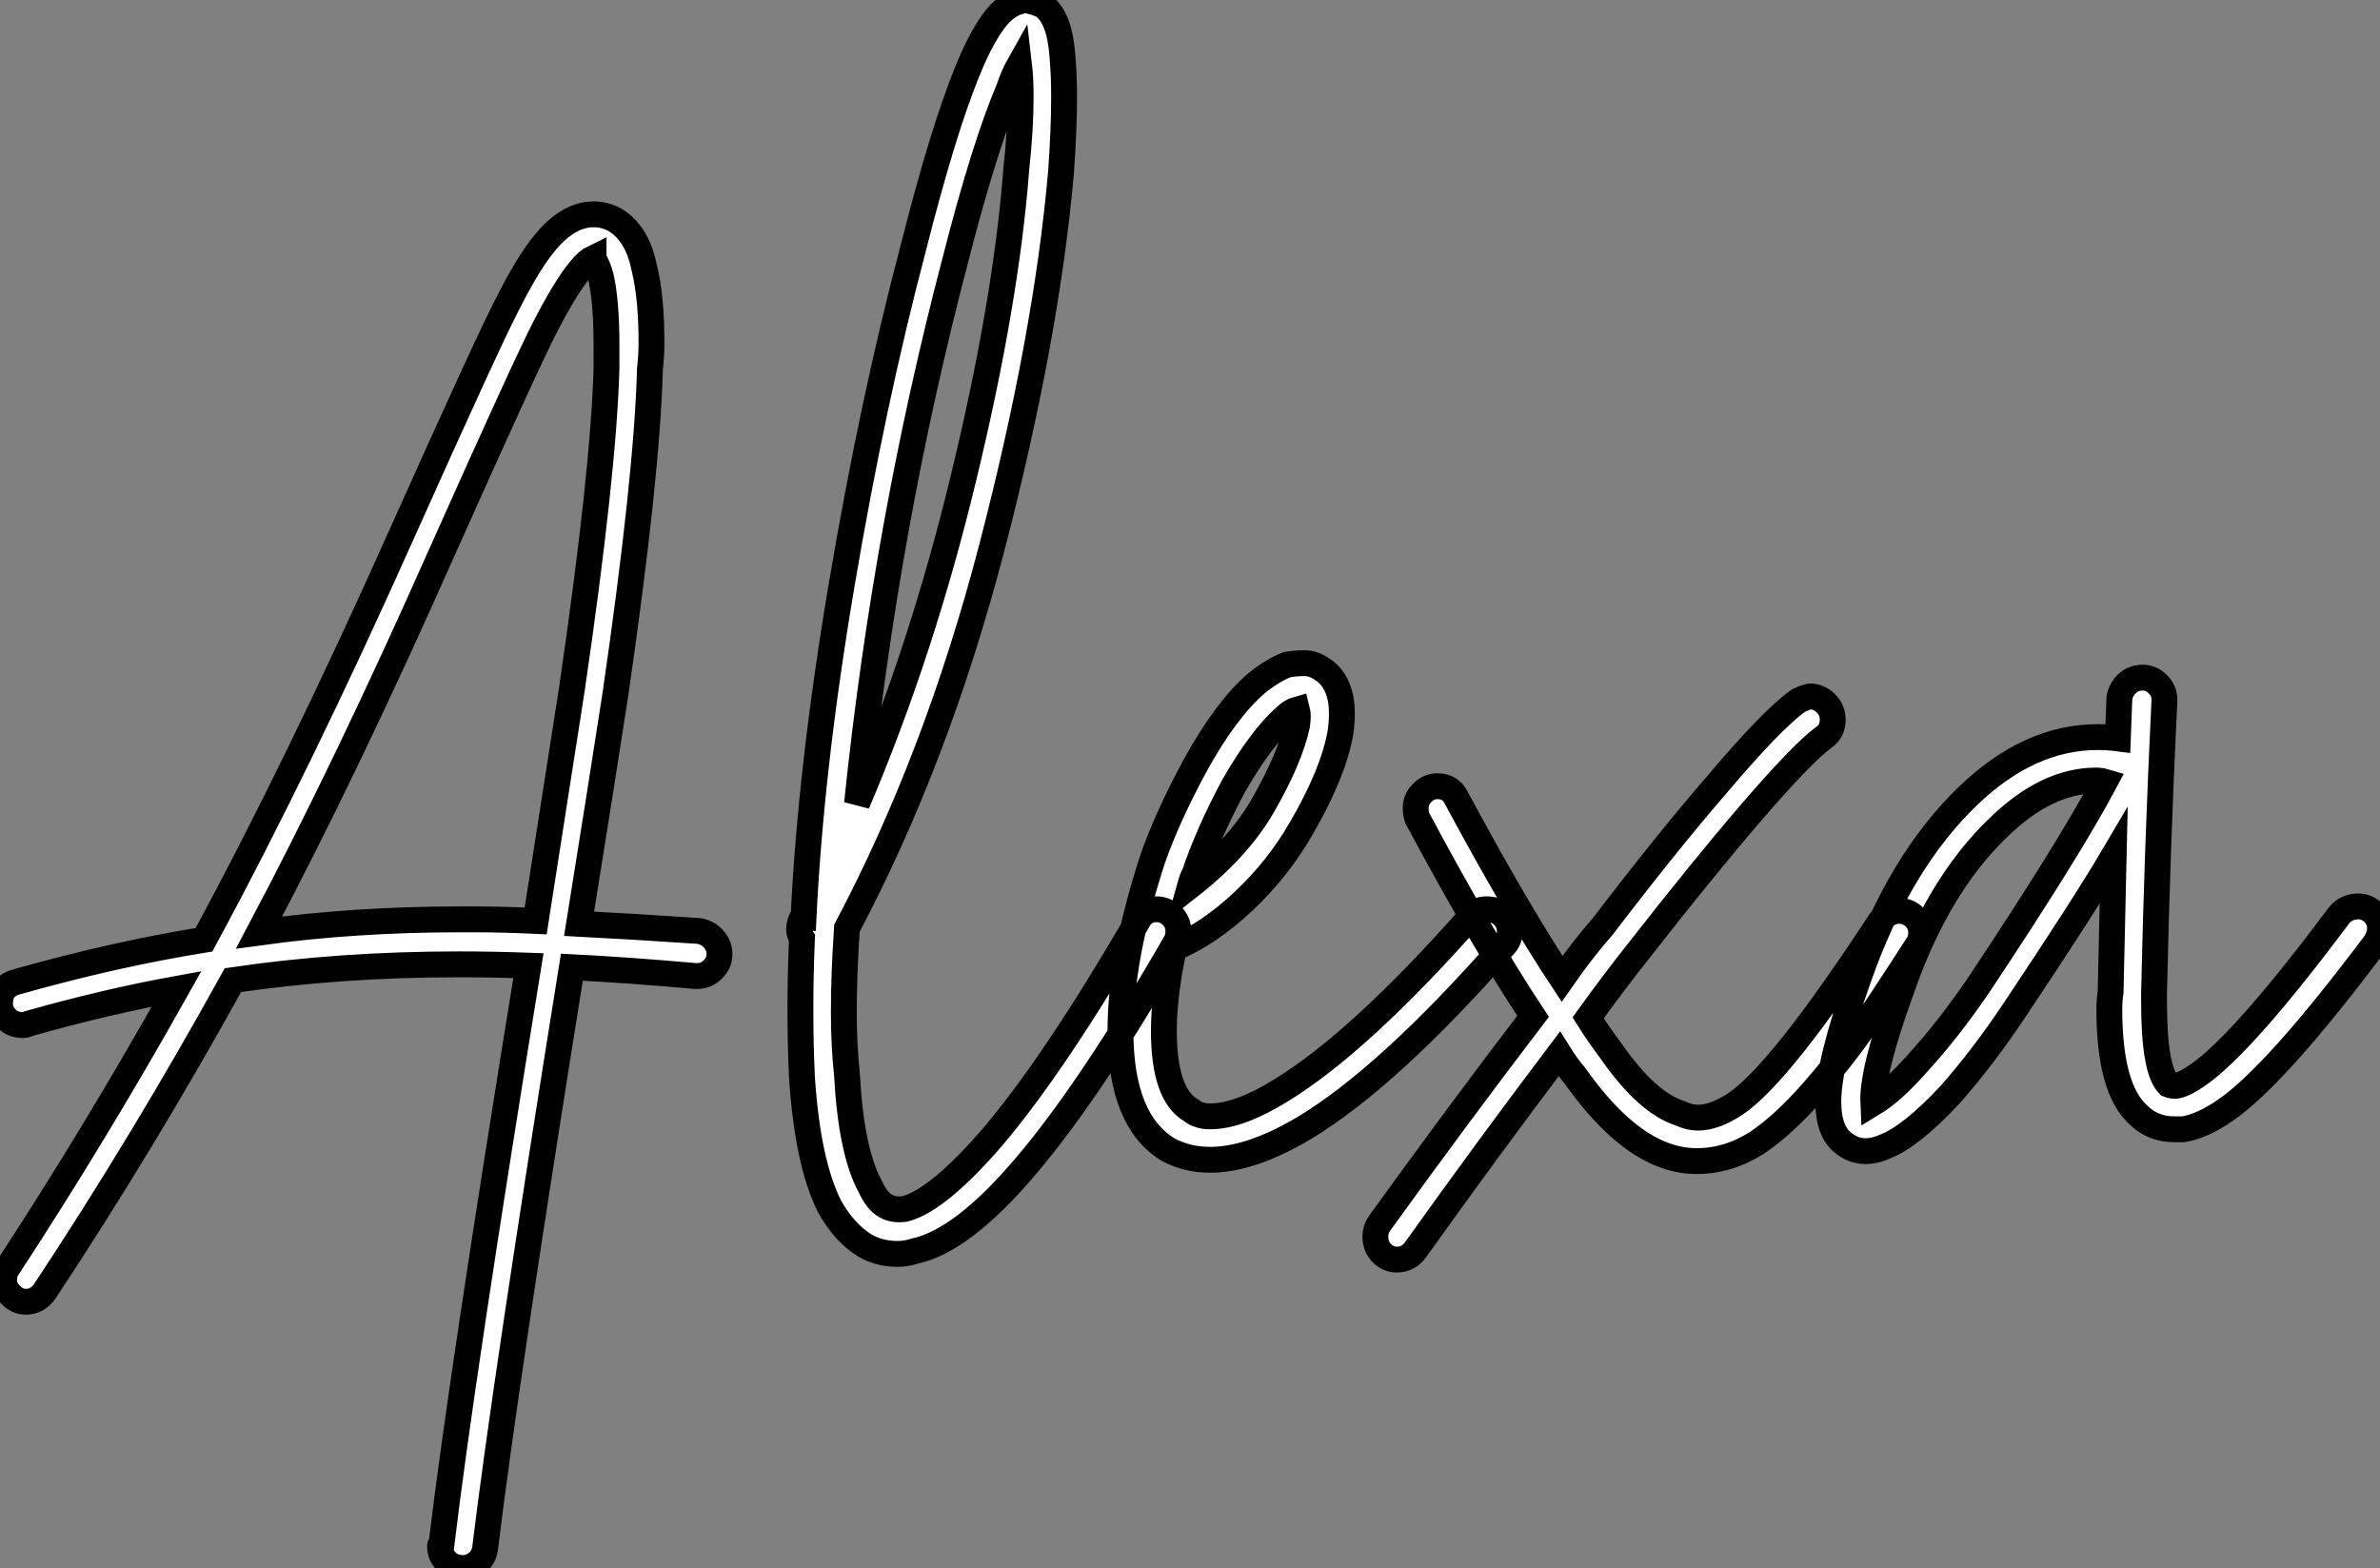 <?xml version="1.0" standalone="no"?>
<svg xmlns="http://www.w3.org/2000/svg" viewBox="-4.512 -5.689 92.06 60.65"><rect x="-4.512" y="-5.689" width="92.06" height="60.65" fill="#808080" stroke="none"/><path d="M19.38-29.40L19.38-29.40Q19.43-29.40 19.49-29.40L19.49-29.40Q20.27-29.34 20.78-28.67L20.78-28.67Q21.17-28.17 21.34-27.33L21.34-27.33Q21.62-26.21 21.62-24.42L21.62-24.42Q21.62-23.97 21.56-23.41L21.56-23.41Q21.45-19.26 20.22-10.81L20.22-10.81Q19.71-7.50 18.82-1.96L18.82-1.96Q20.94-1.85 23.46-1.68L23.46-1.68Q23.80-1.62 24.02-1.37Q24.25-1.12 24.25-0.78L24.25-0.78Q24.25-0.45 24.00-0.20Q23.74 0.06 23.41 0.06L23.41 0.06Q23.35 0.06 23.30 0.06L23.30 0.06Q20.72-0.17 18.54-0.28L18.54-0.28Q15.96 15.79 15.18 22.23L15.18 22.23Q15.12 22.57 14.87 22.76Q14.62 22.96 14.34 22.96L14.34 22.96Q13.94 22.96 13.69 22.71Q13.44 22.46 13.44 22.12L13.44 22.12Q13.44 22.06 13.50 22.01L13.50 22.01Q14.28 15.51 16.86-0.34L16.86-0.34Q15.46-0.39 14.17-0.39L14.17-0.39Q9.58-0.39 5.43 0.22L5.43 0.22Q1.96 6.50-1.85 12.26L-1.85 12.26Q-2.13 12.66-2.58 12.66L-2.58 12.66Q-2.91 12.66-3.16 12.40Q-3.42 12.15-3.42 11.82L-3.42 11.82Q-3.42 11.54-3.30 11.37L-3.30 11.37Q0.11 6.16 3.25 0.56L3.25 0.56Q0.50 1.06-2.46 1.90L-2.46 1.90Q-2.58 1.96-2.69 1.96L-2.69 1.96Q-3.08 1.96-3.33 1.71Q-3.58 1.46-3.58 1.12L-3.58 1.12Q-3.58 0.45-2.91 0.28L-2.91 0.28Q0.84-0.78 4.31-1.34L4.31-1.34Q7.95-8.06 11.98-17.08L11.98-17.08Q15.29-24.47 16.02-25.87L16.02-25.87Q16.86-27.55 17.53-28.34L17.53-28.34Q18.42-29.40 19.38-29.40ZM19.38-27.72L19.38-27.72Q19.15-27.61 18.87-27.27L18.87-27.27Q18.31-26.60 17.53-25.09L17.53-25.09Q16.80-23.69 13.55-16.41L13.55-16.41Q9.80-7.95 6.44-1.62L6.44-1.62Q10.14-2.13 14.22-2.13L14.22-2.13Q14.45-2.13 14.67-2.13L14.67-2.13Q15.85-2.13 17.14-2.07L17.14-2.07Q18.03-7.78 18.54-11.03L18.54-11.03Q19.77-19.43 19.88-23.46L19.88-23.46Q19.88-23.91 19.88-24.30L19.88-24.30Q19.88-26.04 19.66-26.99L19.66-26.99Q19.54-27.44 19.38-27.66L19.38-27.66Q19.38-27.66 19.38-27.72ZM36.06-37.69L36.06-37.69Q36.46-37.63 36.79-37.46L36.79-37.46Q37.07-37.24 37.24-36.85L37.24-36.85Q37.46-36.34 37.52-35.45L37.52-35.45Q37.58-34.78 37.58-33.94L37.58-33.94Q37.58-32.70 37.46-31.02L37.46-31.02Q36.90-24.64 34.78-16.49Q32.65-8.34 29.18-1.79L29.18-1.79Q29.06 0 29.06 1.46L29.06 1.46Q29.06 2.74 29.18 3.86L29.18 3.86Q29.34 6.83 30.07 8.18L30.07 8.18Q30.35 8.79 30.69 8.96L30.69 8.96Q30.97 9.13 31.42 9.07L31.42 9.07Q32.70 8.74 34.83 6.27L34.83 6.27Q37.24 3.42 40.43-2.07L40.43-2.07Q40.66-2.52 41.16-2.52L41.16-2.52Q41.50-2.52 41.75-2.27Q42-2.02 42-1.68L42-1.68Q42-1.40 41.89-1.23L41.89-1.23Q38.64 4.42 36.12 7.39L36.12 7.39Q33.66 10.30 31.81 10.70L31.81 10.70Q31.47 10.81 31.14 10.81L31.14 10.81Q30.41 10.81 29.85 10.47L29.85 10.47Q29.06 9.97 28.50 8.96L28.50 8.96Q27.66 7.28 27.44 3.98L27.44 3.98Q27.38 2.74 27.38 1.29L27.38 1.29Q27.38 0.06 27.44-1.40L27.44-1.40Q27.33-1.57 27.33-1.74L27.33-1.74Q27.33-1.96 27.44-2.18L27.44-2.18Q27.50-2.18 27.50-2.18L27.50-2.18Q27.78-8.01 28.98-15.09Q30.18-22.18 31.75-28.11L31.75-28.11L31.75-28.11Q32.87-32.54 33.82-34.89L33.82-34.89Q34.27-36.01 34.72-36.68L34.72-36.68Q35.22-37.46 35.84-37.63L35.84-37.63Q35.95-37.69 36.06-37.69ZM35.84-35.17L35.84-35.17Q35.62-34.78 35.45-34.27L35.45-34.27Q34.50-32.03 33.38-27.66L33.38-27.66Q30.69-17.42 29.57-6.61L29.57-6.61Q32.09-12.54 33.71-19.29Q35.34-26.04 35.73-31.14L35.73-31.14Q35.90-32.70 35.90-33.94L35.90-33.94Q35.90-34.66 35.84-35.17ZM46.87-12.04L46.87-12.04Q47.21-12.04 47.54-11.82L47.54-11.82Q48.10-11.48 48.27-10.70L48.27-10.70Q48.38-10.14 48.27-9.35L48.27-9.35Q47.99-7.78 46.76-5.66L46.76-5.66Q45.86-4.09 44.52-2.83Q43.18-1.57 41.83-1.01L41.83-1.01Q41.44 0.78 41.44 2.18L41.44 2.18Q41.44 4.65 42.50 5.26L42.50 5.26Q42.78 5.49 43.23 5.49L43.23 5.49Q44.35 5.49 45.98 4.48L45.98 4.48Q49 2.63 53.31-2.24L53.31-2.24Q53.54-2.52 53.93-2.52L53.93-2.52Q54.32-2.52 54.57-2.27Q54.82-2.02 54.82-1.68L54.82-1.68Q54.82-1.34 54.60-1.12L54.60-1.12Q50.12 3.98 46.87 5.94L46.87 5.94Q44.80 7.17 43.23 7.17L43.23 7.17Q42.34 7.17 41.61 6.78L41.61 6.78Q39.76 5.66 39.76 2.18L39.76 2.18Q39.76-0.62 40.99-4.42L40.99-4.42Q41.55-6.05 42.67-8.12L42.67-8.12Q43.85-10.25 45.02-11.26L45.02-11.26Q45.64-11.76 46.20-11.98L46.20-11.98Q46.54-12.04 46.87-12.04ZM46.59-10.25L46.59-10.25Q46.37-10.19 46.14-9.97L46.14-9.97Q45.19-9.13 44.13-7.28L44.13-7.28Q43.12-5.38 42.62-3.86L42.62-3.86Q42.56-3.81 42.45-3.42L42.45-3.42Q44.30-4.87 45.25-6.50L45.25-6.50L45.25-6.50Q46.31-8.34 46.59-9.63L46.59-9.63Q46.65-10.02 46.59-10.25ZM66.42-10.75L66.42-10.75Q66.47-10.75 66.47-10.75Q66.47-10.75 66.53-10.75L66.53-10.75Q66.86-10.70 67.09-10.44Q67.31-10.19 67.31-9.86L67.31-9.86Q67.31-9.41 66.98-9.18L66.98-9.18Q66.14-8.57 64.12-6.22L64.12-6.22Q62.33-4.14 59.75-0.84L59.75-0.84Q58.86 0.28 57.85 1.68L57.85 1.68Q58.24 2.30 58.74 2.97L58.74 2.97Q60.14 4.98 61.43 5.38L61.43 5.38Q61.77 5.54 62.10 5.54L62.10 5.54Q62.72 5.54 63.50 5.04L63.50 5.04Q65.24 3.92 69.16-2.07L69.16-2.07Q69.44-2.46 69.89-2.46L69.89-2.46Q70.22-2.46 70.48-2.21Q70.73-1.96 70.73-1.62L70.73-1.62Q70.73-1.34 70.62-1.18L70.62-1.18Q69.10 1.18 68.40 2.18Q67.70 3.19 66.56 4.51Q65.41 5.82 64.40 6.50L64.40 6.50Q63.28 7.22 62.05 7.22L62.05 7.22Q61.43 7.22 60.82 7L60.82 7Q59.08 6.38 57.34 3.92L57.34 3.92Q57.01 3.53 56.73 3.08L56.73 3.08Q53.98 6.72 51.18 10.64L51.18 10.64Q50.90 11.03 50.46 11.03L50.46 11.03Q50.12 11.03 49.87 10.78Q49.62 10.53 49.62 10.14L49.62 10.14Q49.62 9.86 49.78 9.63L49.78 9.63Q52.81 5.43 55.72 1.62L55.72 1.62Q53.76-1.34 51.24-6.05L51.24-6.05Q51.18-6.22 51.18-6.44L51.18-6.44Q51.18-6.78 51.44-7.03Q51.69-7.28 52.02-7.28L52.02-7.28Q52.53-7.28 52.75-6.83L52.75-6.83Q55.10-2.46 56.84 0.17L56.84 0.17Q57.62-0.95 58.41-1.85L58.41-1.85Q60.98-5.21 62.83-7.34L62.83-7.34Q64.96-9.86 65.97-10.58L65.97-10.58Q66.19-10.70 66.42-10.75ZM79.30-11.48L79.30-11.48Q79.63-11.48 79.88-11.23Q80.14-10.98 80.14-10.64L80.14-10.64Q80.14-10.64 80.14-10.58L80.14-10.58Q79.86-4.82 79.74 0.73L79.74 0.73Q79.74 0.90 79.74 1.06L79.74 1.06Q79.74 3.70 80.30 4.26L80.30 4.26Q80.42 4.31 80.58 4.31L80.58 4.31Q80.92 4.26 81.48 3.86L81.48 3.86Q83.22 2.63 86.91-2.30L86.91-2.30Q87.19-2.63 87.64-2.63L87.64-2.63Q87.98-2.63 88.23-2.38Q88.48-2.13 88.48-1.79L88.48-1.79Q88.48-1.51 88.31-1.23L88.31-1.23Q84.45 3.92 82.49 5.26L82.49 5.26Q81.59 5.88 80.86 5.99L80.86 5.99Q80.70 5.99 80.53 5.99L80.53 5.99Q79.69 5.99 79.13 5.43L79.13 5.43Q78.01 4.42 78.01 1.34L78.01 1.34Q78.01 1.01 78.06 0.67L78.06 0.67Q78.12-1.79 78.18-4.59L78.18-4.59Q77.06-2.69 74.37 1.34L74.37 1.34Q73.14 3.19 71.85 4.65L71.85 4.65Q70.34 6.27 69.33 6.66L69.33 6.66Q68.43 7.06 67.76 6.55L67.76 6.55Q67.14 6.10 67.14 4.93L67.14 4.93Q67.14 3.42 68.32 0.11L68.32 0.11Q69.89-4.37 72.58-6.94L72.58-6.94Q74.93-9.18 77.56-9.18L77.56-9.18Q77.95-9.18 78.34-9.13L78.34-9.13L78.40-10.70Q78.46-11.03 78.71-11.26Q78.96-11.48 79.30-11.48ZM77.50-7.50L77.50-7.50Q75.60-7.50 73.75-5.71L73.75-5.71Q71.34-3.42 69.94 0.67L69.94 0.67Q68.82 3.75 68.88 4.98L68.88 4.98Q69.61 4.54 70.56 3.47L70.56 3.47Q71.79 2.13 72.97 0.39L72.97 0.39Q76.44-4.82 77.84-7.45L77.84-7.45Q77.67-7.50 77.50-7.50Z" fill="white" stroke="black" transform="translate(0 0) scale(1 1) translate(-0.932 32.001)"/></svg>